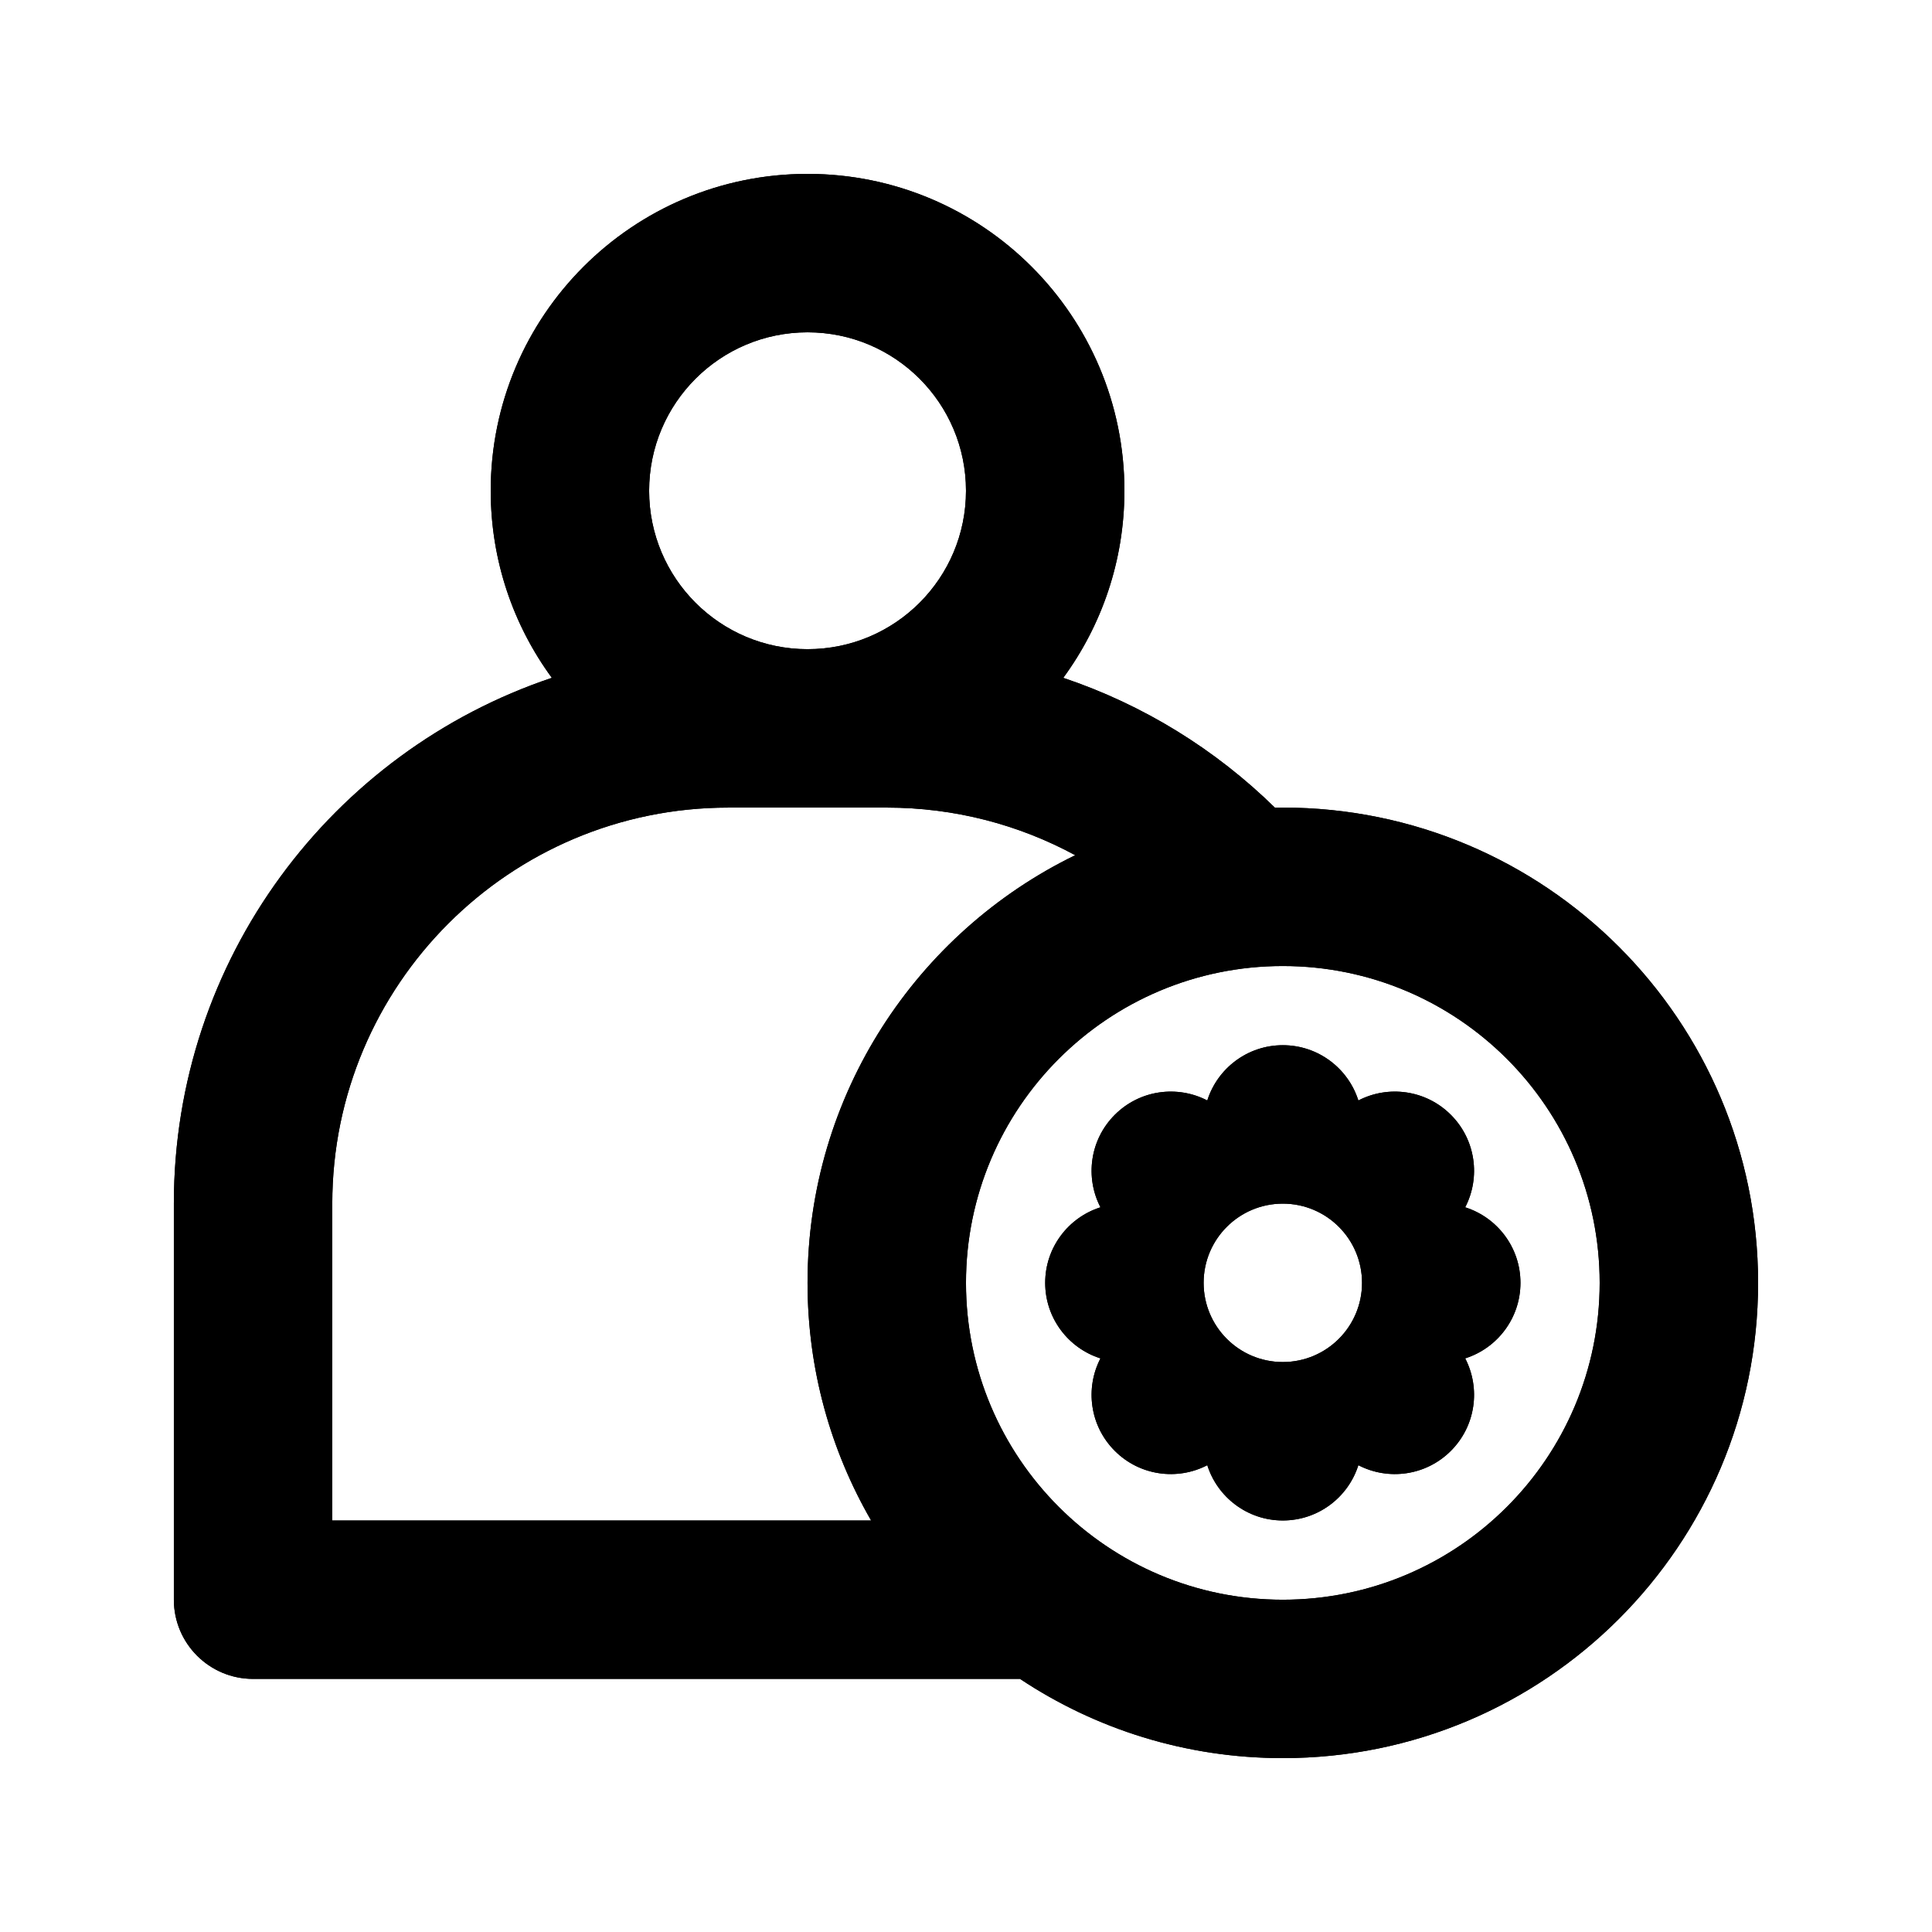 <?xml version="1.0" encoding="UTF-8"?>
<!-- Uploaded to: ICON Repo, www.svgrepo.com, Generator: ICON Repo Mixer Tools -->
<svg fill="#000000" width="800px" height="800px" version="1.1" viewBox="144 144 512 512" xmlns="http://www.w3.org/2000/svg">
 <g fill-rule="evenodd">
  <path d="m483.96 420.99c9.387 0 17.332 6.156 20.02 14.648 7.906-4.106 17.879-2.84 24.512 3.797 6.637 6.633 7.902 16.605 3.797 24.512 8.492 2.688 14.648 10.633 14.648 20.016 0 9.387-6.156 17.332-14.648 20.02 4.106 7.906 2.84 17.879-3.797 24.512-6.633 6.637-16.605 7.902-24.512 3.797-2.688 8.492-10.633 14.648-20.02 14.648-9.383 0-17.328-6.156-20.016-14.648-7.906 4.106-17.879 2.84-24.512-3.797-6.637-6.633-7.902-16.605-3.797-24.512-8.492-2.688-14.648-10.633-14.648-20.02 0-9.383 6.156-17.328 14.648-20.016-4.106-7.906-2.84-17.879 3.797-24.512 6.633-6.637 16.605-7.902 24.512-3.797 2.688-8.492 10.633-14.648 20.016-14.648zm0 83.965c11.598 0 20.992-9.395 20.992-20.992 0-11.594-9.395-20.988-20.992-20.988-11.594 0-20.988 9.395-20.988 20.988 0 11.598 9.395 20.992 20.988 20.992z"/>
  <path d="m441.98 274.05c0 18.547-6.016 35.691-16.199 49.586 21.285 7.144 40.398 19.027 56.078 34.398 0.703-0.012 1.398-0.016 2.102-0.016 69.562 0 125.95 56.391 125.95 125.95 0 69.562-56.391 125.95-125.95 125.95-25.75 0-49.695-7.727-69.645-20.992h-203.25c-11.594 0-20.992-9.398-20.992-20.992v-104.96c0-64.801 41.945-119.81 100.17-139.34-10.188-13.895-16.199-31.039-16.199-49.586 0-46.375 37.594-83.969 83.969-83.969 46.371 0 83.969 37.594 83.969 83.969zm-62.977 83.969c18.078 0 35.09 4.57 49.941 12.621-41.992 20.422-70.934 63.496-70.934 113.33 0 22.945 6.133 44.453 16.848 62.977h-142.8v-83.965c0-57.969 46.992-104.96 104.96-104.96zm-20.992-125.95c-23.188 0-41.984 18.797-41.984 41.984s18.797 41.984 41.984 41.984 41.984-18.797 41.984-41.984-18.797-41.984-41.984-41.984zm125.95 167.94c-46.371 0-83.965 37.594-83.965 83.965 0 46.375 37.594 83.969 83.965 83.969 46.375 0 83.969-37.594 83.969-83.969 0-46.371-37.594-83.965-83.969-83.965z"/>
  <path d="m483.96 420.99c9.387 0 17.332 6.156 20.02 14.648 7.906-4.106 17.879-2.84 24.512 3.797 6.637 6.633 7.902 16.605 3.797 24.512 8.492 2.688 14.648 10.633 14.648 20.016 0 9.387-6.156 17.332-14.648 20.02 4.106 7.906 2.84 17.879-3.797 24.512-6.633 6.637-16.605 7.902-24.512 3.797-2.688 8.492-10.633 14.648-20.02 14.648-9.383 0-17.328-6.156-20.016-14.648-7.906 4.106-17.879 2.84-24.512-3.797-6.637-6.633-7.902-16.605-3.797-24.512-8.492-2.688-14.648-10.633-14.648-20.02 0-9.383 6.156-17.328 14.648-20.016-4.106-7.906-2.84-17.879 3.797-24.512 6.633-6.637 16.605-7.902 24.512-3.797 2.688-8.492 10.633-14.648 20.016-14.648zm0 83.965c11.598 0 20.992-9.395 20.992-20.992 0-11.594-9.395-20.988-20.992-20.988-11.594 0-20.988 9.395-20.988 20.988 0 11.598 9.395 20.992 20.988 20.992z"/>
  <path d="m441.98 274.05c0 18.547-6.016 35.691-16.199 49.586 21.285 7.144 40.398 19.027 56.078 34.398 0.703-0.012 1.398-0.016 2.102-0.016 69.562 0 125.95 56.391 125.95 125.95 0 69.562-56.391 125.95-125.95 125.95-25.75 0-49.695-7.727-69.645-20.992h-203.25c-11.594 0-20.992-9.398-20.992-20.992v-104.96c0-64.801 41.945-119.81 100.17-139.34-10.188-13.895-16.199-31.039-16.199-49.586 0-46.375 37.594-83.969 83.969-83.969 46.371 0 83.969 37.594 83.969 83.969zm-62.977 83.969c18.078 0 35.09 4.57 49.941 12.621-41.992 20.422-70.934 63.496-70.934 113.33 0 22.945 6.133 44.453 16.848 62.977h-142.8v-83.965c0-57.969 46.992-104.96 104.96-104.96zm-20.992-125.95c-23.188 0-41.984 18.797-41.984 41.984s18.797 41.984 41.984 41.984 41.984-18.797 41.984-41.984-18.797-41.984-41.984-41.984zm125.95 167.94c-46.371 0-83.965 37.594-83.965 83.965 0 46.375 37.594 83.969 83.965 83.969 46.375 0 83.969-37.594 83.969-83.969 0-46.371-37.594-83.965-83.969-83.965z"/>
 </g>
</svg>